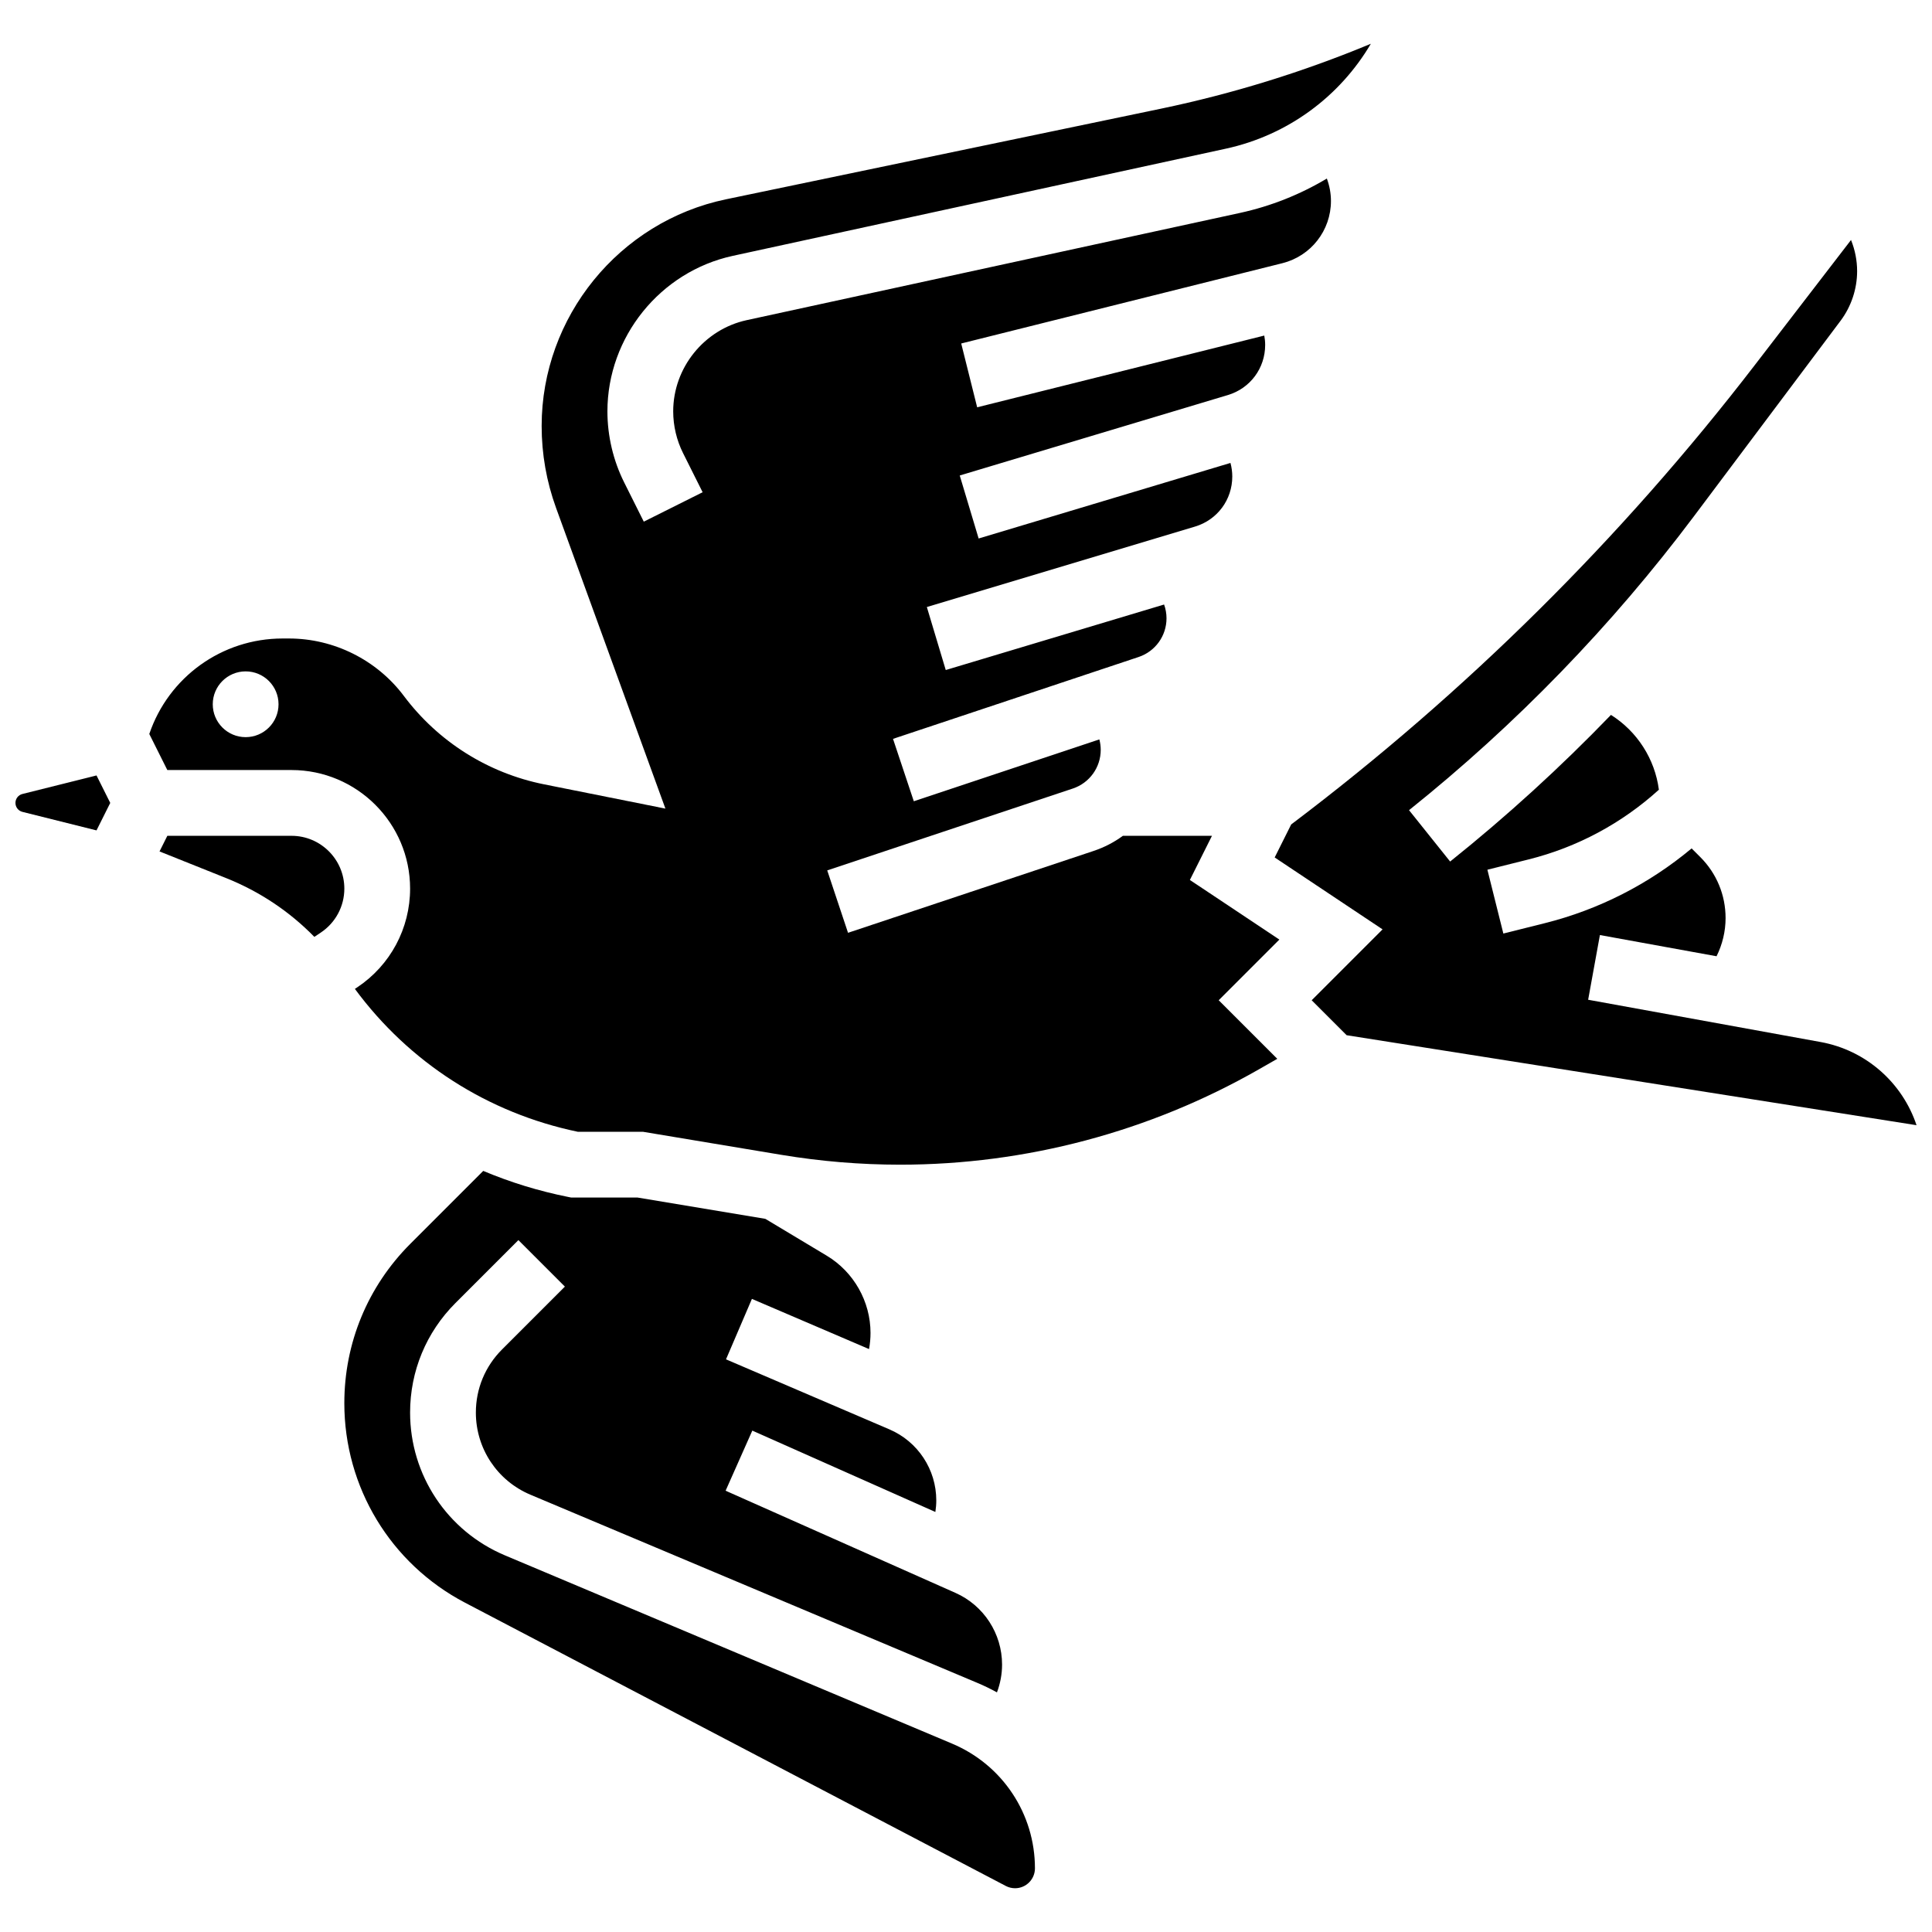 <?xml version="1.0" encoding="UTF-8"?>
<!-- Uploaded to: ICON Repo, www.iconrepo.com, Generator: ICON Repo Mixer Tools -->
<svg width="800px" height="800px" version="1.1" viewBox="144 144 512 512" xmlns="http://www.w3.org/2000/svg">
 <defs>
  <clipPath id="b">
   <path d="m148.09 349h25.906v16h-25.906z"/>
  </clipPath>
  <clipPath id="a">
   <path d="m481 207h170.9v236h-170.9z"/>
  </clipPath>
 </defs>
 <g clip-path="url(#b)">
  <path d="m149.95 354.41c-1.094 0.27-1.855 1.246-1.855 2.371s0.762 2.102 1.855 2.375l19.625 4.906 3.641-7.281-3.641-7.281z"/>
 </g>
 <path d="m396.34 606.09-118.54-49.91c-15.258-6.43-25.121-21.277-25.121-37.836 0-10.965 4.269-21.273 12.023-29.027l16.676-16.676 12.324 12.324-16.676 16.676c-4.461 4.461-6.918 10.391-6.918 16.703 0 9.527 5.676 18.07 14.453 21.766l118.54 49.91c1.758 0.742 3.457 1.57 5.102 2.477 0.887-2.348 1.355-4.852 1.355-7.363 0-8.211-4.848-15.672-12.352-19.004l-60.914-27.074 7.078-15.93 48.512 21.562c0.152-1.012 0.242-2.035 0.242-3.059 0-8.203-4.875-15.594-12.414-18.828l-43.312-18.562 6.867-16.02 31.039 13.301c0.258-1.41 0.391-2.84 0.391-4.269 0-8.34-4.441-16.184-11.59-20.473l-16.281-9.77-33.859-5.644h-17.574l-0.848-0.168c-7.797-1.559-15.316-3.879-22.48-6.894l-19.336 19.336c-11.27 11.285-17.477 26.273-17.477 42.219 0 22.277 12.258 42.539 31.992 52.875l143.31 75.07c0.75 0.395 1.598 0.602 2.445 0.602 2.906 0 5.273-2.363 5.273-5.273 0.004-14.461-8.609-27.43-21.934-33.039z"/>
 <path d="m221.26 365.5h-32.914l-2.07 4.141 17.691 7.078c8.863 3.547 16.77 8.84 23.34 15.562l1.715-1.145c3.902-2.602 6.231-6.953 6.231-11.645 0-7.715-6.277-13.992-13.992-13.992z"/>
 <g clip-path="url(#a)">
  <path d="m626.45 420.14-61.574-11.195 3.117-17.148 30.914 5.621c1.547-3.133 2.391-6.598 2.391-10.117 0-6.102-2.375-11.84-6.691-16.156l-2.309-2.309c-11.293 9.438-24.602 16.238-38.949 19.824l-10.945 2.738-4.227-16.91 10.945-2.738c12.863-3.215 24.711-9.578 34.5-18.465-1.062-8.172-5.773-15.469-12.699-19.828-13.352 13.844-27.586 26.832-42.621 38.859l-10.891-13.613c28.344-22.676 53.754-48.895 75.535-77.93l38.832-51.777c2.824-3.766 4.379-8.434 4.379-13.141 0-2.82-0.559-5.644-1.617-8.258l-25.484 33.133c-35.316 45.914-76.656 86.863-122.88 121.76l-4.371 8.746 28.59 19.059-18.785 18.785 9.262 9.262 151.03 23.848c-3.731-11.188-13.305-19.844-25.449-22.051z"/>
 </g>
 <path d="m459.33 377.2 5.852-11.699h-23.605c-2.316 1.695-4.918 3.059-7.754 4.004l-65.086 21.695-5.512-16.535 65.086-21.695c4.422-1.477 7.394-5.598 7.394-10.258 0-0.941-0.129-1.867-0.363-2.762l-49.172 16.391-5.512-16.535 65.086-21.695c4.422-1.477 7.394-5.598 7.394-10.258 0-1.266-0.227-2.492-0.641-3.648l-57.863 17.359-5.008-16.695 71.066-21.32c5.906-1.773 9.875-7.106 9.875-13.273 0-1.219-0.168-2.426-0.48-3.594l-66.738 20.023-5.008-16.695 71.066-21.32c5.906-1.773 9.875-7.106 9.875-13.273 0-0.84-0.086-1.672-0.234-2.488l-76.09 19.008-4.227-16.91 85.109-21.277c7.578-1.895 12.875-8.676 12.875-16.488 0-2.023-0.379-4.051-1.086-5.949-7.023 4.203-14.781 7.32-23.059 9.121l-130.68 28.406c-11.293 2.457-19.484 12.625-19.484 24.176 0 3.824 0.902 7.648 2.613 11.066l5.184 10.363-15.594 7.797-5.18-10.363c-2.914-5.82-4.457-12.344-4.457-18.863 0-19.695 13.969-37.023 33.215-41.211l130.68-28.406c16.41-3.566 30.199-13.832 38.422-27.801-17.961 7.473-36.609 13.242-55.672 17.215l-115.22 24.004c-28.309 5.894-48.855 31.164-48.855 60.078 0 7.43 1.289 14.738 3.828 21.727l28.973 79.668-32.141-6.43c-14.875-2.977-28.078-11.297-37.176-23.43-7.148-9.531-18.531-15.223-30.445-15.223h-1.688c-16.117 0-30.23 10.262-35.328 25.305l4.777 9.555h32.914c17.328 0 31.426 14.098 31.426 31.426 0 10.531-5.231 20.305-13.992 26.148l-0.641 0.426c14.41 19.531 35.199 32.887 59.094 37.871h17.273l36.664 6.109c10.371 1.727 20.961 2.606 31.477 2.606 33.262 0 66.109-8.723 94.988-25.227l4.949-2.828-15.523-15.523 16.074-16.078zm-250.23-37.848c-4.812 0-8.715-3.902-8.715-8.715s3.902-8.715 8.715-8.715 8.715 3.902 8.715 8.715c0.004 4.812-3.902 8.715-8.715 8.715z"/>
</svg>
